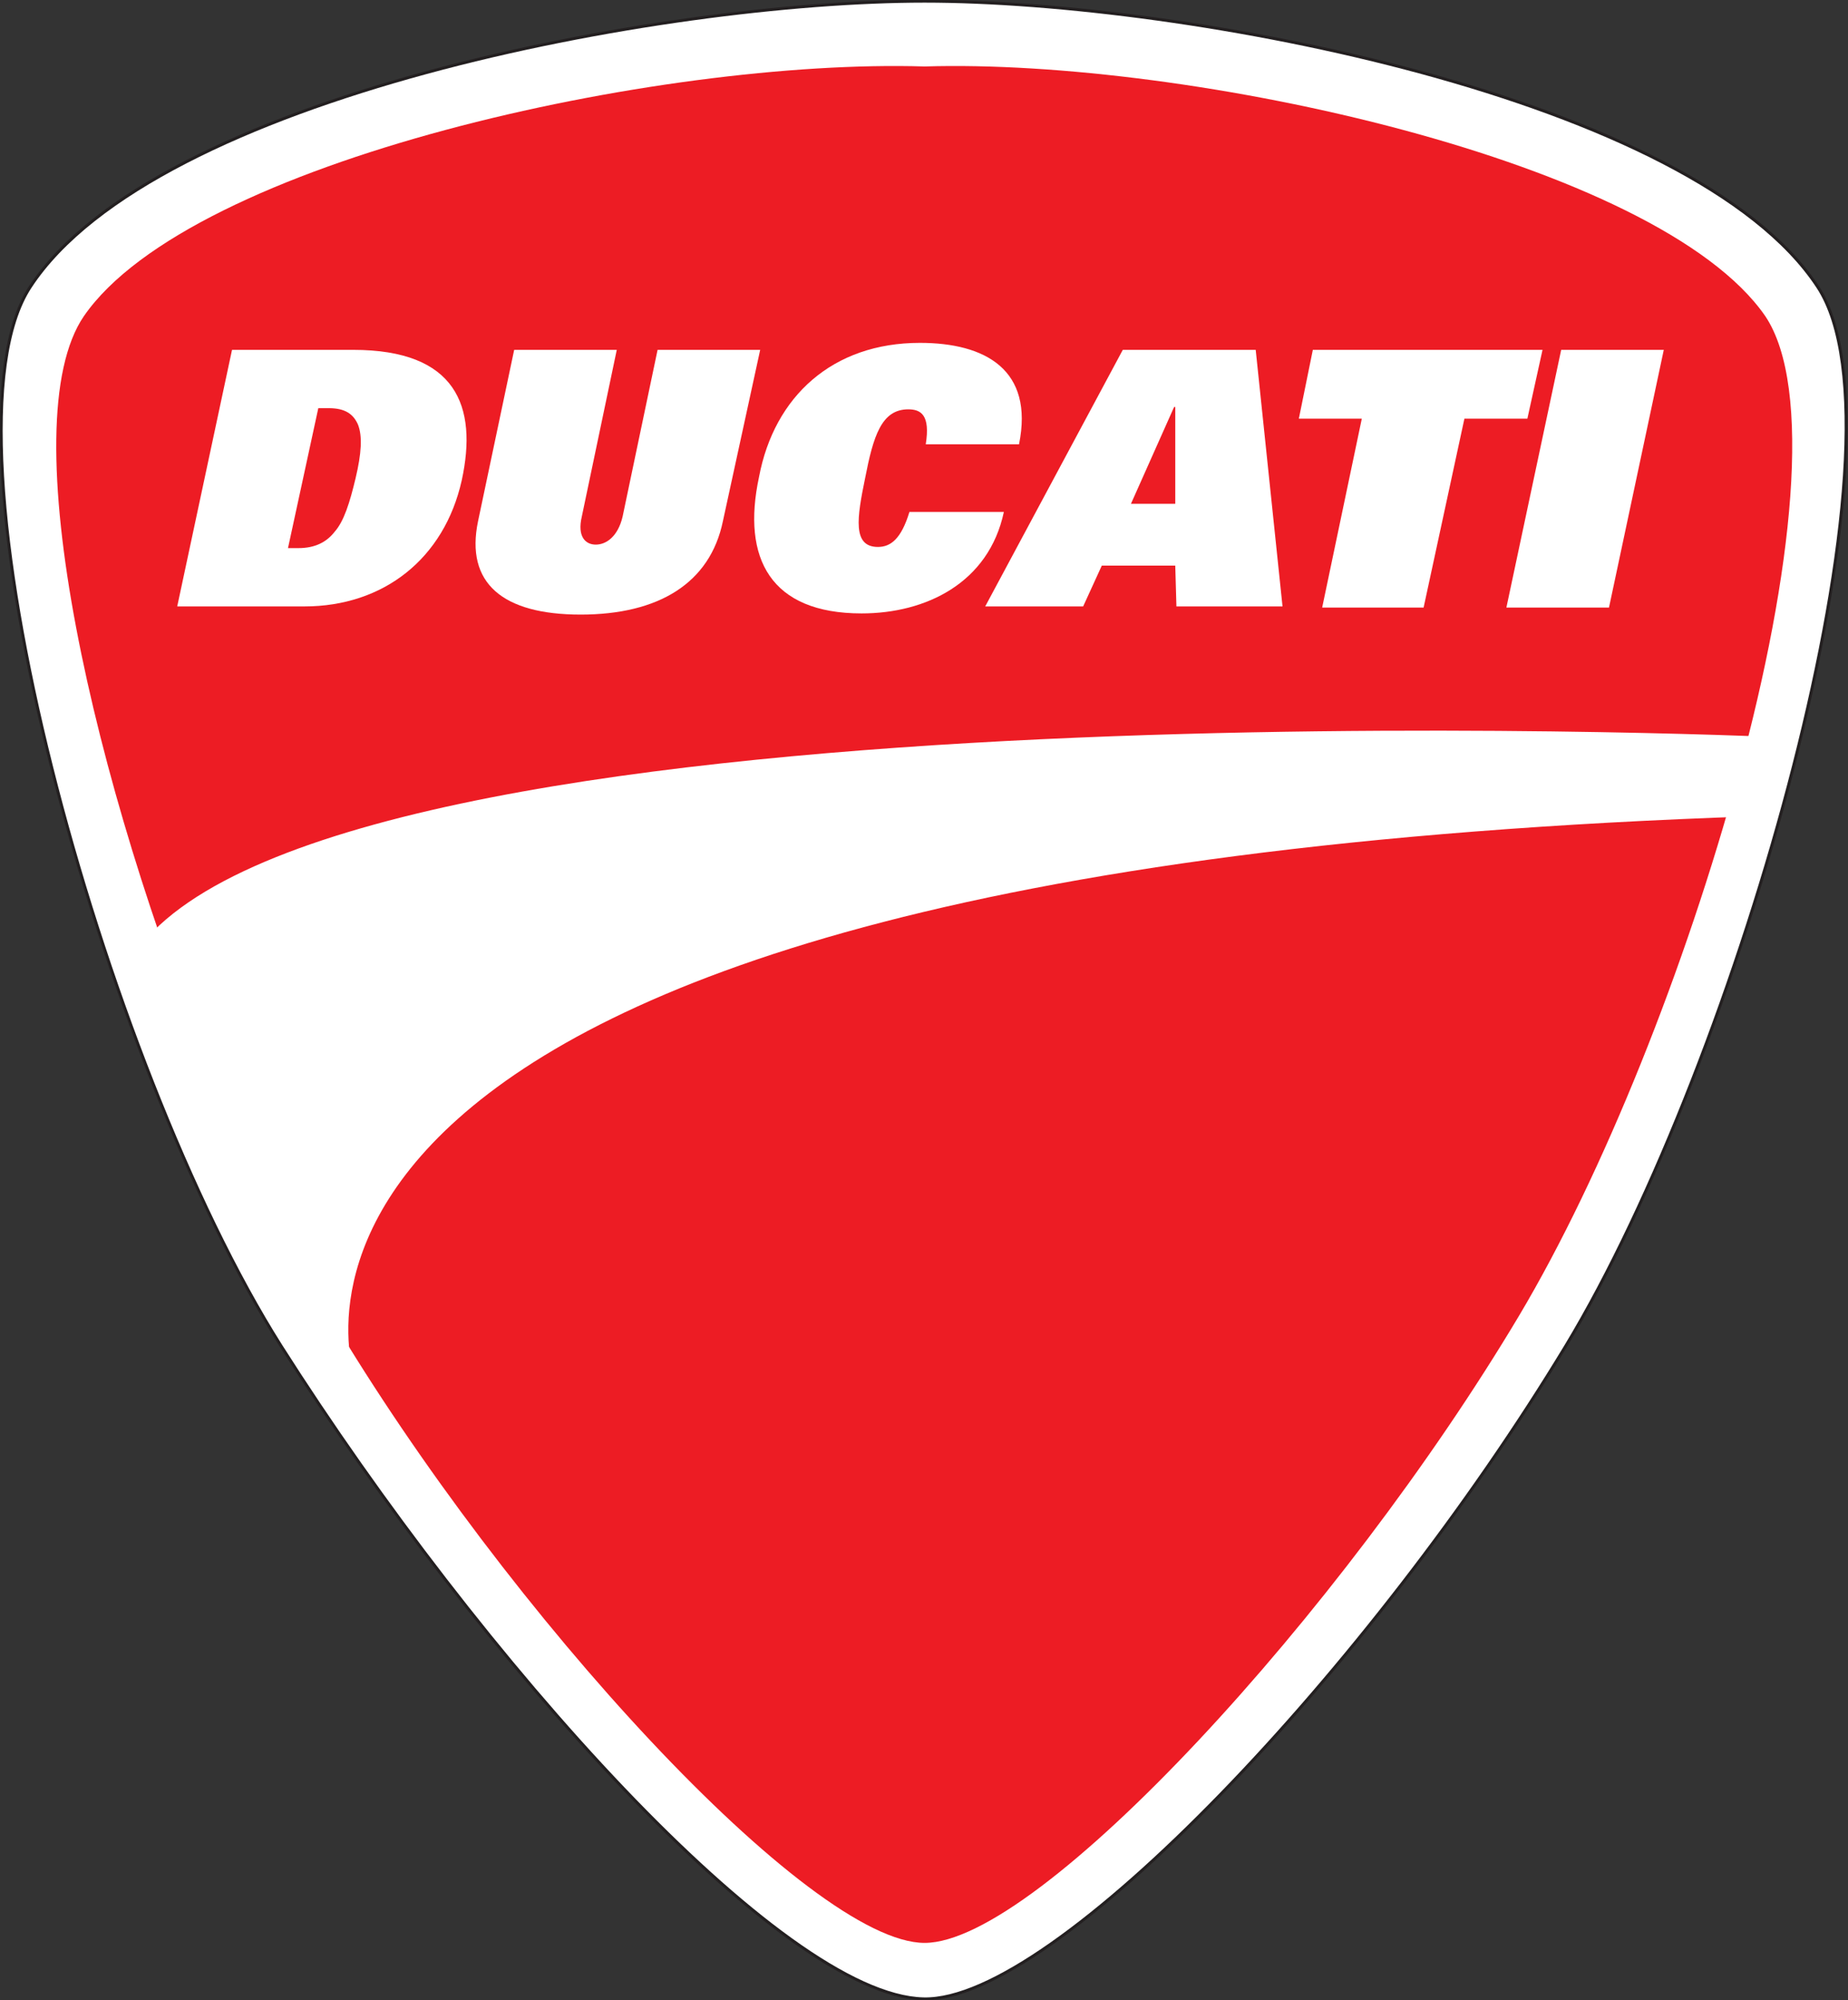 <?xml version="1.0" encoding="utf-8"?>
<!-- Generator: Adobe Illustrator 19.0.0, SVG Export Plug-In . SVG Version: 6.00 Build 0)  -->
<svg version="1.1" id="图层_1" xmlns="http://www.w3.org/2000/svg" xmlns:xlink="http://www.w3.org/1999/xlink" x="0px" y="0px"
	 width="158.5px" height="171.5px" viewBox="0 0 158.5 171.5" style="enable-background:new 0 0 158.5 171.5;" xml:space="preserve"
	>
<rect x="0" y="0" width="158.5" height="171.5" fill="#333333" stroke="none"/>
<style type="text/css">
	.st0{fill:#FFFFFF;}
	.st1{fill:none;stroke:#231F20;stroke-width:0.25;stroke-linecap:round;stroke-linejoin:round;}
	.st2{clip-path:url(#XMLID_48_);fill:#ED1C24;}
	.st3{fill:#ED1C24;}
</style>
<g id="XMLID_1_">
	<path id="XMLID_2450_" class="st0" d="M79.3,0.1c22.4,0,65.9,8.2,76.6,24.5c8.5,12.9-6.8,66.3-21.6,90.8
		c-16.7,27.6-43.9,56.3-55.1,56h0c-12.2-0.3-38-29.1-55.1-56C8.8,91.2-5.9,37.5,2.6,24.6C13.3,8.3,56.8,0.1,79.3,0.1L79.3,0.1"/>
	<path id="XMLID_2449_" class="st1" d="M79.3,0.1c22.4,0,65.9,8.2,76.6,24.5c8.5,12.9-6.8,66.3-21.6,90.8
		c-16.7,27.6-43.9,56.3-55.1,56h0c-12.2-0.3-38-29.1-55.1-56C8.8,91.2-5.9,37.5,2.6,24.6C13.3,8.3,56.8,0.1,79.3,0.1L79.3,0.1
		L79.3,0.1z"/>
	<g id="XMLID_2054_">
		<defs>
			<path id="XMLID_2056_" d="M62.2,74.7c-14.9,5.2-29.8,10.4-43.9,17.6c3.1,7.6,6.6,14.7,10,20.5c15.2,25.6,41.2,53.8,51,53.8
				c9.8,0,35.8-28.3,51-53.8c7.2-12.1,14.3-29.9,18.8-46.5C120,66.5,90.5,65.3,62.2,74.7L62.2,74.7z"/>
		</defs>
		<use xlink:href="#XMLID_2056_"  style="overflow:visible;fill:#ED1C24;"/>
		<clipPath id="XMLID_48_">
			<use xlink:href="#XMLID_2056_"  style="overflow:visible;"/>
		</clipPath>
		<path id="XMLID_2055_" class="st2" d="M35.9,100.7h4.3v-4.3h-4.3V100.7z"/>
	</g>
	<path id="XMLID_71_" class="st3" d="M149.1,66.4c4.7-17.3,6.4-33.2,2.3-39.3C142.2,13.8,101.9,5,79.3,5.7h0
		C56.6,5,16.4,13.8,7.2,27.1C0.9,36.3,8,67.3,18.3,92.4c14.2-7.3,29.1-12.4,43.9-17.6C90.5,65.3,120,66.5,149.1,66.4"/>
	<path id="XMLID_2452_" class="st0" d="M30.3,30H19.9l-4.7,22h10.9c6.8,0,12-4.1,13.5-10.8C41,34.8,39.1,30,30.3,30z M30.5,41
		c-0.5,2.1-1,3.7-1.8,4.6c-0.7,0.9-1.7,1.4-3.1,1.4h-0.9v0l2.6-12h0.9c1.4,0,2.1,0.5,2.5,1.4C31.1,37.4,31,38.9,30.5,41z"/>
	<path id="XMLID_68_" class="st0" d="M62,44.7c-1.1,5.3-5.5,8-12.2,8c-6.7,0-9.9-2.7-8.8-8L44.1,30h8.8l-3,14.3
		c-0.4,1.7,0.3,2.4,1.2,2.4c0.9,0,1.9-0.7,2.3-2.4l3-14.3h8.8L62,44.7"/>
	<path id="XMLID_67_" class="st0" d="M86.1,43.9c-1.3,6.1-6.7,8.7-12.2,8.7c-7.8,0-10.3-4.7-8.8-11.7c1.3-6.9,6.3-11.5,13.8-11.5
		c5.6,0,9.8,2.3,8.5,8.7h-8c0.4-2.5-0.4-3-1.5-3c-2.3,0-3,2.3-3.7,5.9c-0.7,3.4-1.1,5.9,1.1,5.9c1.1,0,2-0.7,2.7-3L86.1,43.9"/>
	<path id="XMLID_2453_" class="st0" d="M107.7,30H96.3l-11.8,22h8.4l1.6-3.5h6.3l0.1,3.5h9.1L107.7,30z M100.8,43.2L100.8,43.2H97
		l3.7-8.3h0.1L100.8,43.2z"/>
	<polyline id="XMLID_64_" class="st0" points="116.8,35.9 111.4,35.9 112.6,30 132.3,30 131,35.9 125.6,35.9 122.1,52.1 113.4,52.1 
		116.8,35.9 	"/>
	<polyline id="XMLID_63_" class="st0" points="133.9,30 142.7,30 138,52.1 129.2,52.1 133.9,30 	"/>
	<path id="XMLID_58_" class="st0" d="M152.3,63.2c0,0-121.2-5.4-140.1,17.7c0,0,15.8,34.6,18.3,37.5c0,0-16.5-43.8,119.8-48.4
		L152.3,63.2"/>
</g>
<g id="XMLID_41_">
</g>
<g id="XMLID_42_">
</g>
<g id="XMLID_43_">
</g>
<g id="XMLID_44_">
</g>
<g id="XMLID_45_">
</g>
<g id="XMLID_46_">
</g>
</svg>

